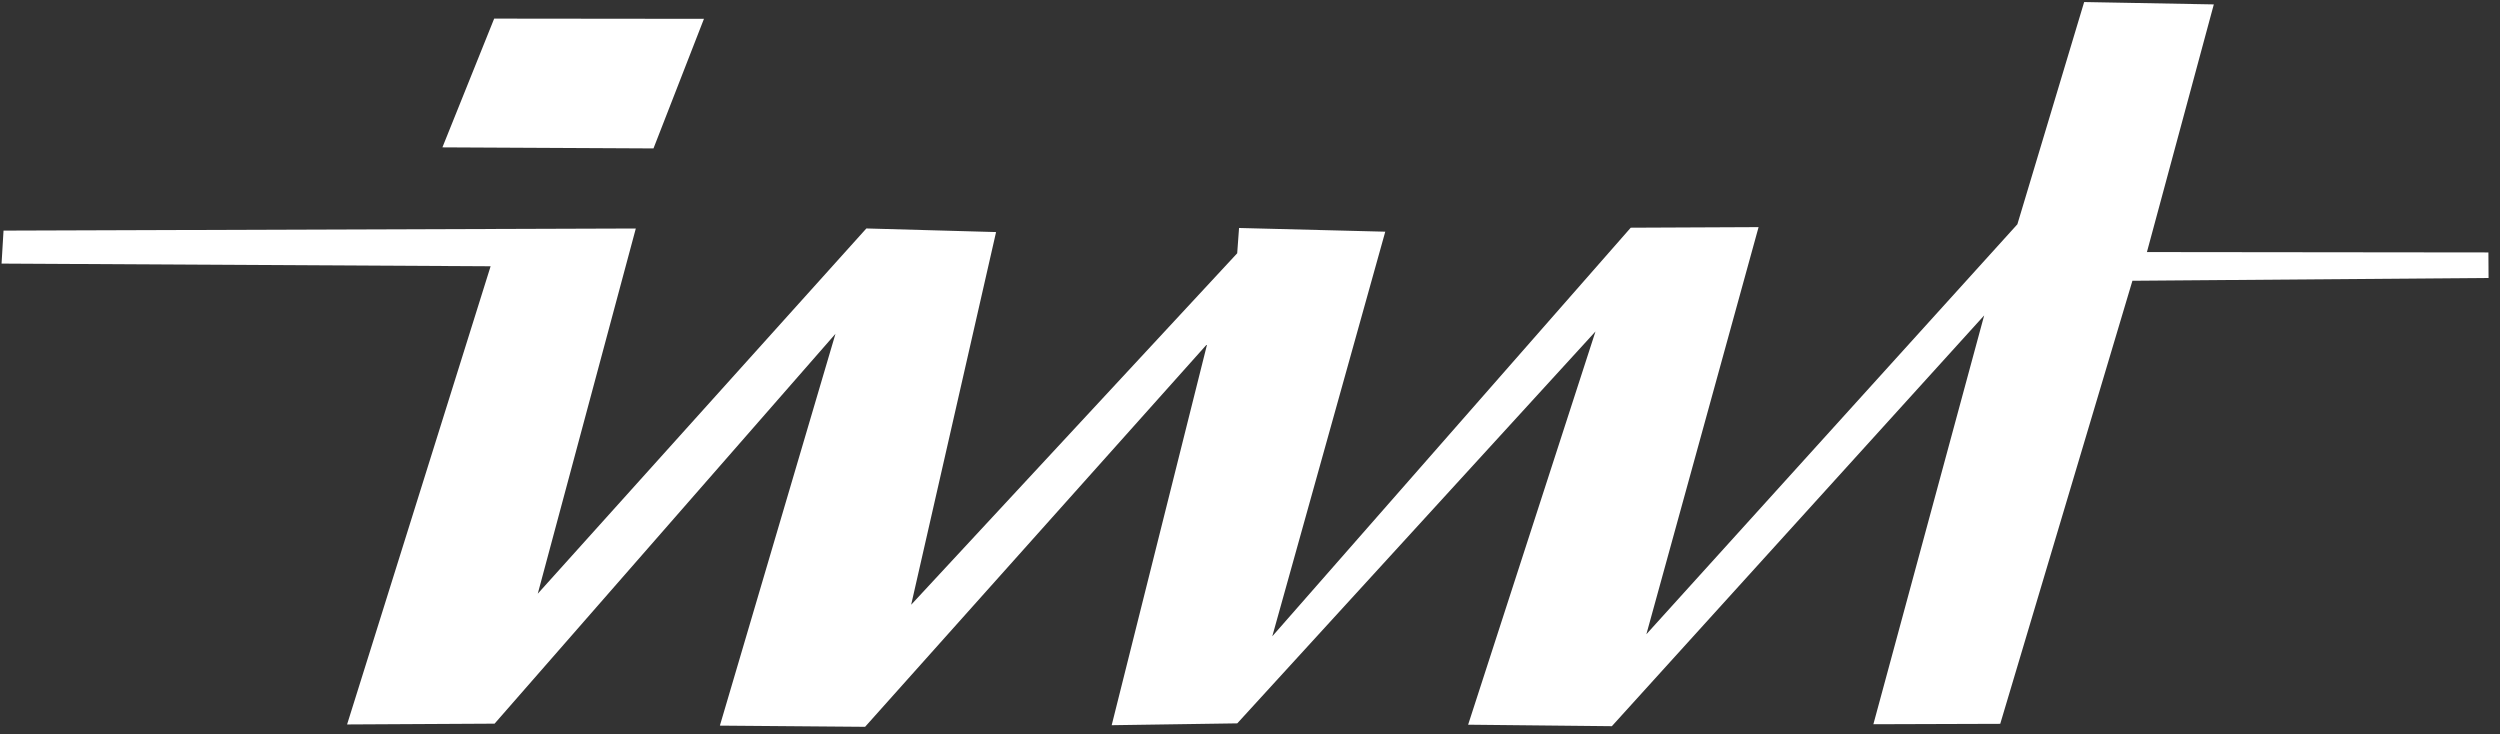 <?xml version="1.0" encoding="UTF-8" standalone="no"?><!DOCTYPE svg PUBLIC "-//W3C//DTD SVG 1.1//EN" "http://www.w3.org/Graphics/SVG/1.1/DTD/svg11.dtd"><svg width="100%" height="100%" viewBox="0 0 160 47" version="1.1" xmlns="http://www.w3.org/2000/svg" xmlns:xlink="http://www.w3.org/1999/xlink" xml:space="preserve" xmlns:serif="http://www.serif.com/" style="fill-rule:evenodd;clip-rule:evenodd;stroke-linejoin:round;stroke-miterlimit:1.414;"><rect x="0" y="0" width="160" height="47" fill="#333333" stroke="none"/><g id="IMT-Logo" serif:id="IMT Logo"><path d="M0.1,16.87l31.299,0.171l-9.186,29.324l9.44,-0.051l21.818,-24.952l-7.399,25.078l9.294,0.076l21.893,-24.498l-6.111,24.395l8.037,-0.118l22.926,-25.081l-8.151,25.167l9.199,0.095l23.828,-26.289l-7.091,26.164l8.119,-0.026l8.46,-28.356l22.793,-0.179l-0.01,-1.634l-21.855,-0.024l4.281,-15.85l-8.298,-0.151l-4.274,14.223l-23.744,26.237l7.181,-26.055l-8.182,0.037l-22.941,26.15l7.231,-25.895l-9.358,-0.237l-0.118,1.618l-20.867,22.495l5.435,-23.852l-8.302,-0.231l-21.03,23.376l6.275,-23.373l-40.466,0.135l-0.126,2.111Z" style="fill:#fff;"/><path d="M28.314,9.431l13.509,0.068l3.23,-8.294l-13.426,-0.014l-3.313,8.24Z" style="fill:#fff;"/></g></svg>